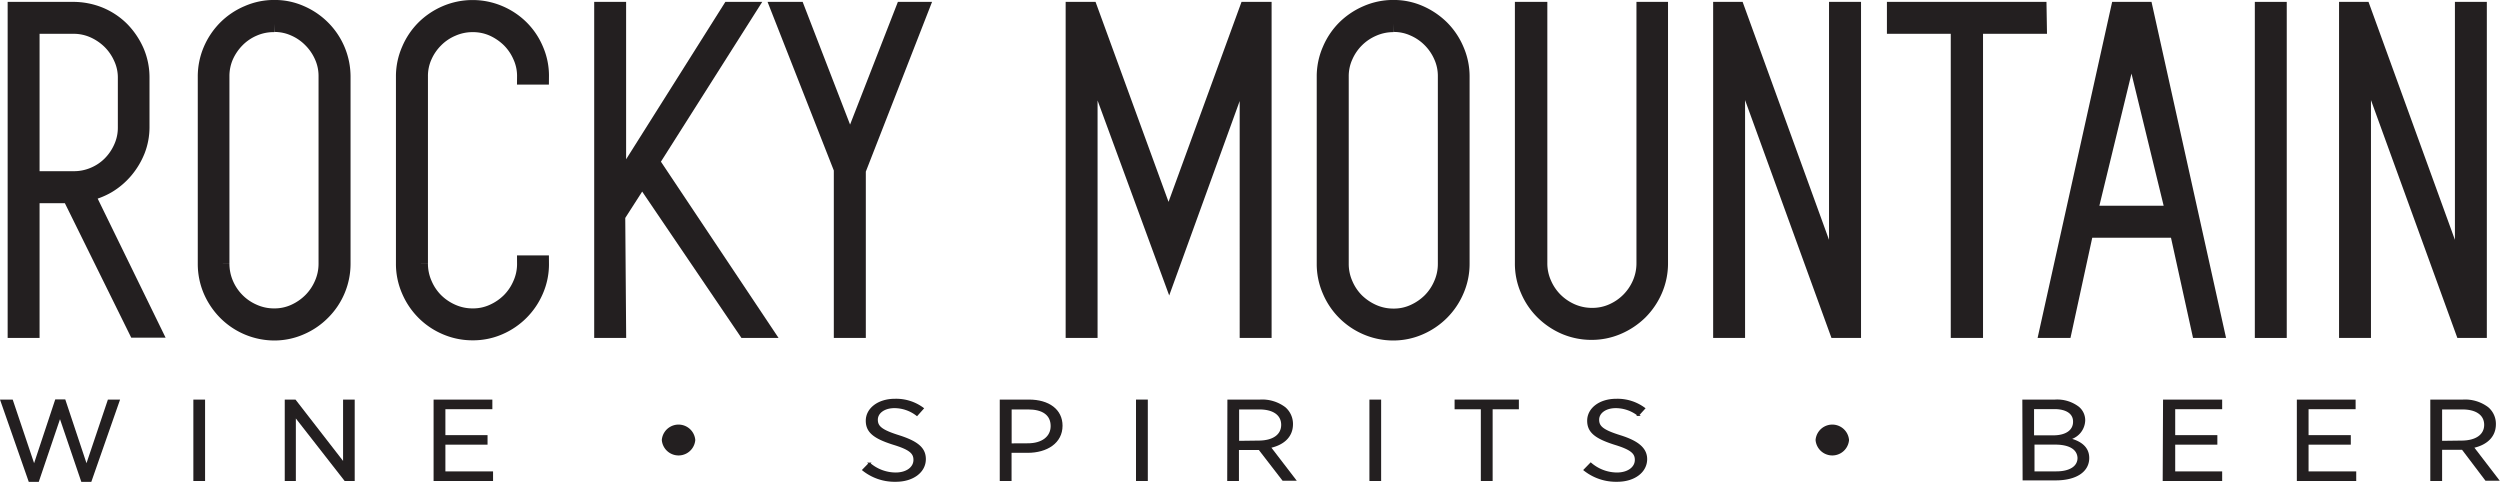 <svg xmlns="http://www.w3.org/2000/svg" viewBox="0 0 285.87 55.13"><defs><style>.cls-1,.cls-2{fill:#231f20;stroke:#231f20;stroke-miterlimit:10;}.cls-1{stroke-width:0.2px;}.cls-2{stroke-width:1.87px;}</style></defs><g id="Layer_2" data-name="Layer 2"><g id="Layer_1-2" data-name="Layer 1"><path class="cls-1" d="M.14,45.79H1.38L3.9,53.28l2.49-7.51h1l2.5,7.51,2.52-7.49h1.18L10.37,55h-1L6.86,47.62,4.36,55h-1Z"/><path class="cls-1" d="M22.21,45.79h1.14V54.9H22.21Z"/><path class="cls-1" d="M32.66,45.79h1.08L39.33,53V45.79h1.13V54.9h-1l-5.73-7.34V54.9H32.66Z"/><path class="cls-1" d="M49.68,45.79H56.2v.9H50.83v3.17h4.82v.89H50.83V54h5.45v.9h-6.6Z"/><path class="cls-1" d="M75.78,50.35v-.07a1.82,1.82,0,0,1,3.62,0v.07a1.82,1.82,0,0,1-3.62,0Z"/><path class="cls-1" d="M98.7,53.74l.72-.74a4.61,4.61,0,0,0,3,1.13c1.28,0,2.13-.66,2.13-1.54h0c0-.75-.42-1.23-2.36-1.82-2.22-.7-3.09-1.38-3.09-2.66v0c0-1.37,1.35-2.41,3.22-2.41a5.14,5.14,0,0,1,3.21,1l-.68.76a4.22,4.22,0,0,0-2.57-.89c-1.22,0-2,.64-2,1.42v0c0,.79.48,1.24,2.49,1.87,2.17.69,3,1.43,3,2.64v0c0,1.46-1.41,2.49-3.32,2.49A5.78,5.78,0,0,1,98.7,53.74Z"/><path class="cls-1" d="M114.42,45.79h3.23c2.27,0,3.75,1.1,3.75,2.89v0c0,1.92-1.71,3-3.89,3h-1.94V54.9h-1.15Zm3.12,5c1.66,0,2.7-.82,2.7-2.07h0c0-1.33-1-2-2.66-2h-2V50.8Z"/><path class="cls-1" d="M130,45.79h1.15V54.9H130Z"/><path class="cls-1" d="M140.45,45.79h3.65a4.28,4.28,0,0,1,2.81.85,2.42,2.42,0,0,1,.84,1.87v0c0,1.44-1.06,2.31-2.54,2.62l2.87,3.74h-1.37L144,51.36h-2.43V54.9h-1.14Zm3.45,4.69c1.74,0,2.7-.75,2.7-1.9v0c0-1.19-1-1.86-2.58-1.86h-2.43v3.79Z"/><path class="cls-1" d="M156.69,45.79h1.14V54.9h-1.14Z"/><path class="cls-1" d="M169.43,46.7h-3v-.91h7.15v.91h-3v8.2h-1.15Z"/><path class="cls-1" d="M181.18,53.74l.72-.74a4.63,4.63,0,0,0,3,1.13c1.28,0,2.14-.66,2.14-1.54h0c0-.75-.43-1.23-2.37-1.82-2.21-.7-3.08-1.38-3.08-2.66v0c0-1.37,1.34-2.41,3.22-2.41a5.16,5.16,0,0,1,3.21,1l-.69.76a4.2,4.2,0,0,0-2.57-.89c-1.22,0-2,.64-2,1.42v0c0,.79.47,1.24,2.49,1.87s3,1.43,3,2.64v0c0,1.46-1.41,2.49-3.31,2.49A5.81,5.81,0,0,1,181.18,53.74Z"/><path class="cls-1" d="M207.71,50.35v-.07a1.82,1.82,0,0,1,3.62,0v.07a1.82,1.82,0,0,1-3.62,0Z"/><path class="cls-1" d="M231.35,45.79H235a4,4,0,0,1,2.64.79,1.9,1.9,0,0,1,.7,1.49v0a2.24,2.24,0,0,1-1.75,2.12c1.25.31,2.21.94,2.21,2.18v0c0,1.55-1.48,2.46-3.72,2.46h-3.7Zm5.8,2.41c0-.94-.82-1.52-2.24-1.52h-2.42v3.2h2.31c1.42,0,2.35-.6,2.35-1.65ZM235,50.74h-2.46V54h2.6c1.54,0,2.52-.6,2.52-1.64v0C237.61,51.33,236.68,50.74,235,50.74Z"/><path class="cls-1" d="M247.44,45.79H254v.9h-5.37v3.17h4.82v.89h-4.82V54H254v.9h-6.6Z"/><path class="cls-1" d="M262.74,45.79h6.52v.9h-5.38v3.17h4.83v.89h-4.83V54h5.45v.9h-6.59Z"/><path class="cls-1" d="M278,45.79h3.65a4.28,4.28,0,0,1,2.81.85,2.39,2.39,0,0,1,.84,1.87v0c0,1.44-1.05,2.31-2.53,2.62l2.87,3.74h-1.38l-2.68-3.54h-2.43V54.9H278Zm3.45,4.69c1.74,0,2.71-.75,2.71-1.9v0c0-1.19-1-1.86-2.58-1.86h-2.43v3.79Z"/><path class="cls-2" d="M8,22.3H3.59V37.71H1.81V1.15H8.39a8,8,0,0,1,3,.59,7.69,7.69,0,0,1,2.48,1.65,8.36,8.36,0,0,1,1.67,2.46,7.5,7.5,0,0,1,.62,3v5.68a7.3,7.3,0,0,1-.49,2.65,8.27,8.27,0,0,1-1.35,2.27,7.93,7.93,0,0,1-2,1.71,7.87,7.87,0,0,1-2.49.94l7.61,15.58H15.59ZM3.59,20.51H8.41a5.79,5.79,0,0,0,2.32-.46,5.87,5.87,0,0,0,1.9-1.27,6.22,6.22,0,0,0,1.29-1.89,5.53,5.53,0,0,0,.49-2.33V8.88a5.39,5.39,0,0,0-.49-2.27,6.22,6.22,0,0,0-1.29-1.89,6.48,6.48,0,0,0-1.9-1.3,5.64,5.64,0,0,0-2.32-.49H3.59Z"/><path class="cls-2" d="M31.39,38a7.83,7.83,0,0,1-5.54-2.3,8.11,8.11,0,0,1-1.68-2.48,7.71,7.71,0,0,1-.62-3.06V8.78a7.68,7.68,0,0,1,.62-3.06,8,8,0,0,1,1.68-2.49,7.84,7.84,0,0,1,2.49-1.67A7.47,7.47,0,0,1,31.39.93a7.31,7.31,0,0,1,3,.63,7.93,7.93,0,0,1,2.46,1.67,7.83,7.83,0,0,1,2.3,5.55V30.14a7.78,7.78,0,0,1-2.3,5.54,7.79,7.79,0,0,1-2.46,1.68A7.46,7.46,0,0,1,31.39,38Zm0-35.26A5.69,5.69,0,0,0,29,3.21a6,6,0,0,0-1.92,1.3,6.43,6.43,0,0,0-1.3,1.89,5.68,5.68,0,0,0-.48,2.33v21.4a5.89,5.89,0,0,0,.48,2.36A6.13,6.13,0,0,0,29,35.71a5.69,5.69,0,0,0,2.35.49,5.53,5.53,0,0,0,2.33-.49,6.43,6.43,0,0,0,1.89-1.3,6.14,6.14,0,0,0,1.3-1.92,5.74,5.74,0,0,0,.49-2.36V8.73a5.53,5.53,0,0,0-.49-2.33,6.24,6.24,0,0,0-1.3-1.89,6.07,6.07,0,0,0-1.89-1.3A5.53,5.53,0,0,0,31.39,2.72Z"/><path class="cls-2" d="M54.06,36.2a5.49,5.49,0,0,0,2.32-.49,6.42,6.42,0,0,0,1.9-1.3,6.12,6.12,0,0,0,1.29-1.92,5.69,5.69,0,0,0,.49-2.35h1.78a7.54,7.54,0,0,1-.62,3.06,7.89,7.89,0,0,1-4.14,4.16,7.42,7.42,0,0,1-3,.62A7.64,7.64,0,0,1,51,37.36a7.81,7.81,0,0,1-2.49-1.68,7.91,7.91,0,0,1-1.67-2.48,7.55,7.55,0,0,1-.63-3.06V8.78a7.52,7.52,0,0,1,.63-3.06,7.84,7.84,0,0,1,1.67-2.49A8,8,0,0,1,51,1.56a7.76,7.76,0,0,1,6.08,0,7.87,7.87,0,0,1,2.47,1.65,7.69,7.69,0,0,1,1.67,2.48,7.46,7.46,0,0,1,.62,3.05H60.06a5.49,5.49,0,0,0-.49-2.32,6.14,6.14,0,0,0-1.29-1.9,6.61,6.61,0,0,0-1.9-1.3,5.64,5.64,0,0,0-2.32-.48,5.74,5.74,0,0,0-2.36.49,6,6,0,0,0-1.92,1.3A6.22,6.22,0,0,0,48.49,6.4,5.53,5.53,0,0,0,48,8.73v21.4a5.74,5.74,0,0,0,.49,2.36,6.12,6.12,0,0,0,1.29,1.92,6.32,6.32,0,0,0,1.92,1.3A5.74,5.74,0,0,0,54.06,36.2Z"/><path class="cls-2" d="M73.41,20.21l-2.85,4.44.1,13.06H68.88V1.15h1.78l0,20.3,12.8-20.3h2l-11,17.35L87.28,37.71h-2Z"/><path class="cls-2" d="M105.21,1.15,98.12,19.32l-.05.16V37.71H96.28V19.48l0-.16L89.14,1.15h2l6.06,15.68,6.11-15.68Z"/><path class="cls-2" d="M144.47,1.15V37.71h-1.78V6.23l-9,24.83L124.57,6.23V37.71h-1.78V1.15h1.83l9,24.66,9-24.66Z"/><path class="cls-2" d="M159.35,38a7.71,7.71,0,0,1-3.06-.62,7.84,7.84,0,0,1-4.16-4.16,7.55,7.55,0,0,1-.63-3.06V8.78a7.52,7.52,0,0,1,.63-3.06,7.84,7.84,0,0,1,1.67-2.49,8.07,8.07,0,0,1,2.49-1.67,7.55,7.55,0,0,1,3.06-.63,7.34,7.34,0,0,1,3,.63,8.17,8.17,0,0,1,2.46,1.67,7.84,7.84,0,0,1,1.67,2.49,7.52,7.52,0,0,1,.63,3.06V30.14a7.55,7.55,0,0,1-.63,3.06,7.91,7.91,0,0,1-1.67,2.48,8,8,0,0,1-2.46,1.68A7.5,7.5,0,0,1,159.35,38Zm0-35.26a5.74,5.74,0,0,0-2.36.49,6.15,6.15,0,0,0-3.21,3.19,5.53,5.53,0,0,0-.49,2.33v21.4a5.74,5.74,0,0,0,.49,2.36,6.12,6.12,0,0,0,1.29,1.92,6.57,6.57,0,0,0,1.92,1.3,5.74,5.74,0,0,0,2.36.49,5.49,5.49,0,0,0,2.32-.49,6.48,6.48,0,0,0,1.9-1.3,6.12,6.12,0,0,0,1.29-1.92,5.74,5.74,0,0,0,.49-2.36V8.73a5.53,5.53,0,0,0-.49-2.33,6.22,6.22,0,0,0-1.29-1.89,6.12,6.12,0,0,0-1.9-1.3A5.49,5.49,0,0,0,159.35,2.72Z"/><path class="cls-2" d="M189.8,1.15V30.09a7.63,7.63,0,0,1-.62,3.05,8,8,0,0,1-1.68,2.49A8.14,8.14,0,0,1,185,37.31a7.5,7.5,0,0,1-3,.62,7.71,7.71,0,0,1-3.06-.62,8.11,8.11,0,0,1-2.48-1.68,7.7,7.7,0,0,1-1.68-2.49,7.46,7.46,0,0,1-.62-3.05V1.15H176V30.09a5.69,5.69,0,0,0,.49,2.35,6.14,6.14,0,0,0,1.3,1.92,6.32,6.32,0,0,0,1.92,1.3,5.85,5.85,0,0,0,2.35.48,5.64,5.64,0,0,0,2.32-.48,6.19,6.19,0,0,0,3.2-3.22,5.85,5.85,0,0,0,.48-2.35V1.15Z"/><path class="cls-2" d="M211.87,1.15V37.71h-1.79L198.61,6.13V37.71h-1.78V1.15h1.78l11.47,31.59V1.15Z"/><path class="cls-2" d="M233.12,2.93h-7.3V37.71H224V2.93h-7.3V1.15h16.39Z"/><path class="cls-2" d="M251.52,37.71,249,26.25H238.49L236,37.71h-1.84l8.11-36.56h3l8.11,36.56ZM238.87,24.46h9.73l-4.87-20Z"/><path class="cls-2" d="M258.77,37.71V1.15h1.78V37.71Z"/><path class="cls-2" d="M283.43,1.15V37.71h-1.78L270.18,6.13V37.71H268.4V1.15h1.78l11.47,31.59V1.15Z"/></g></g></svg>